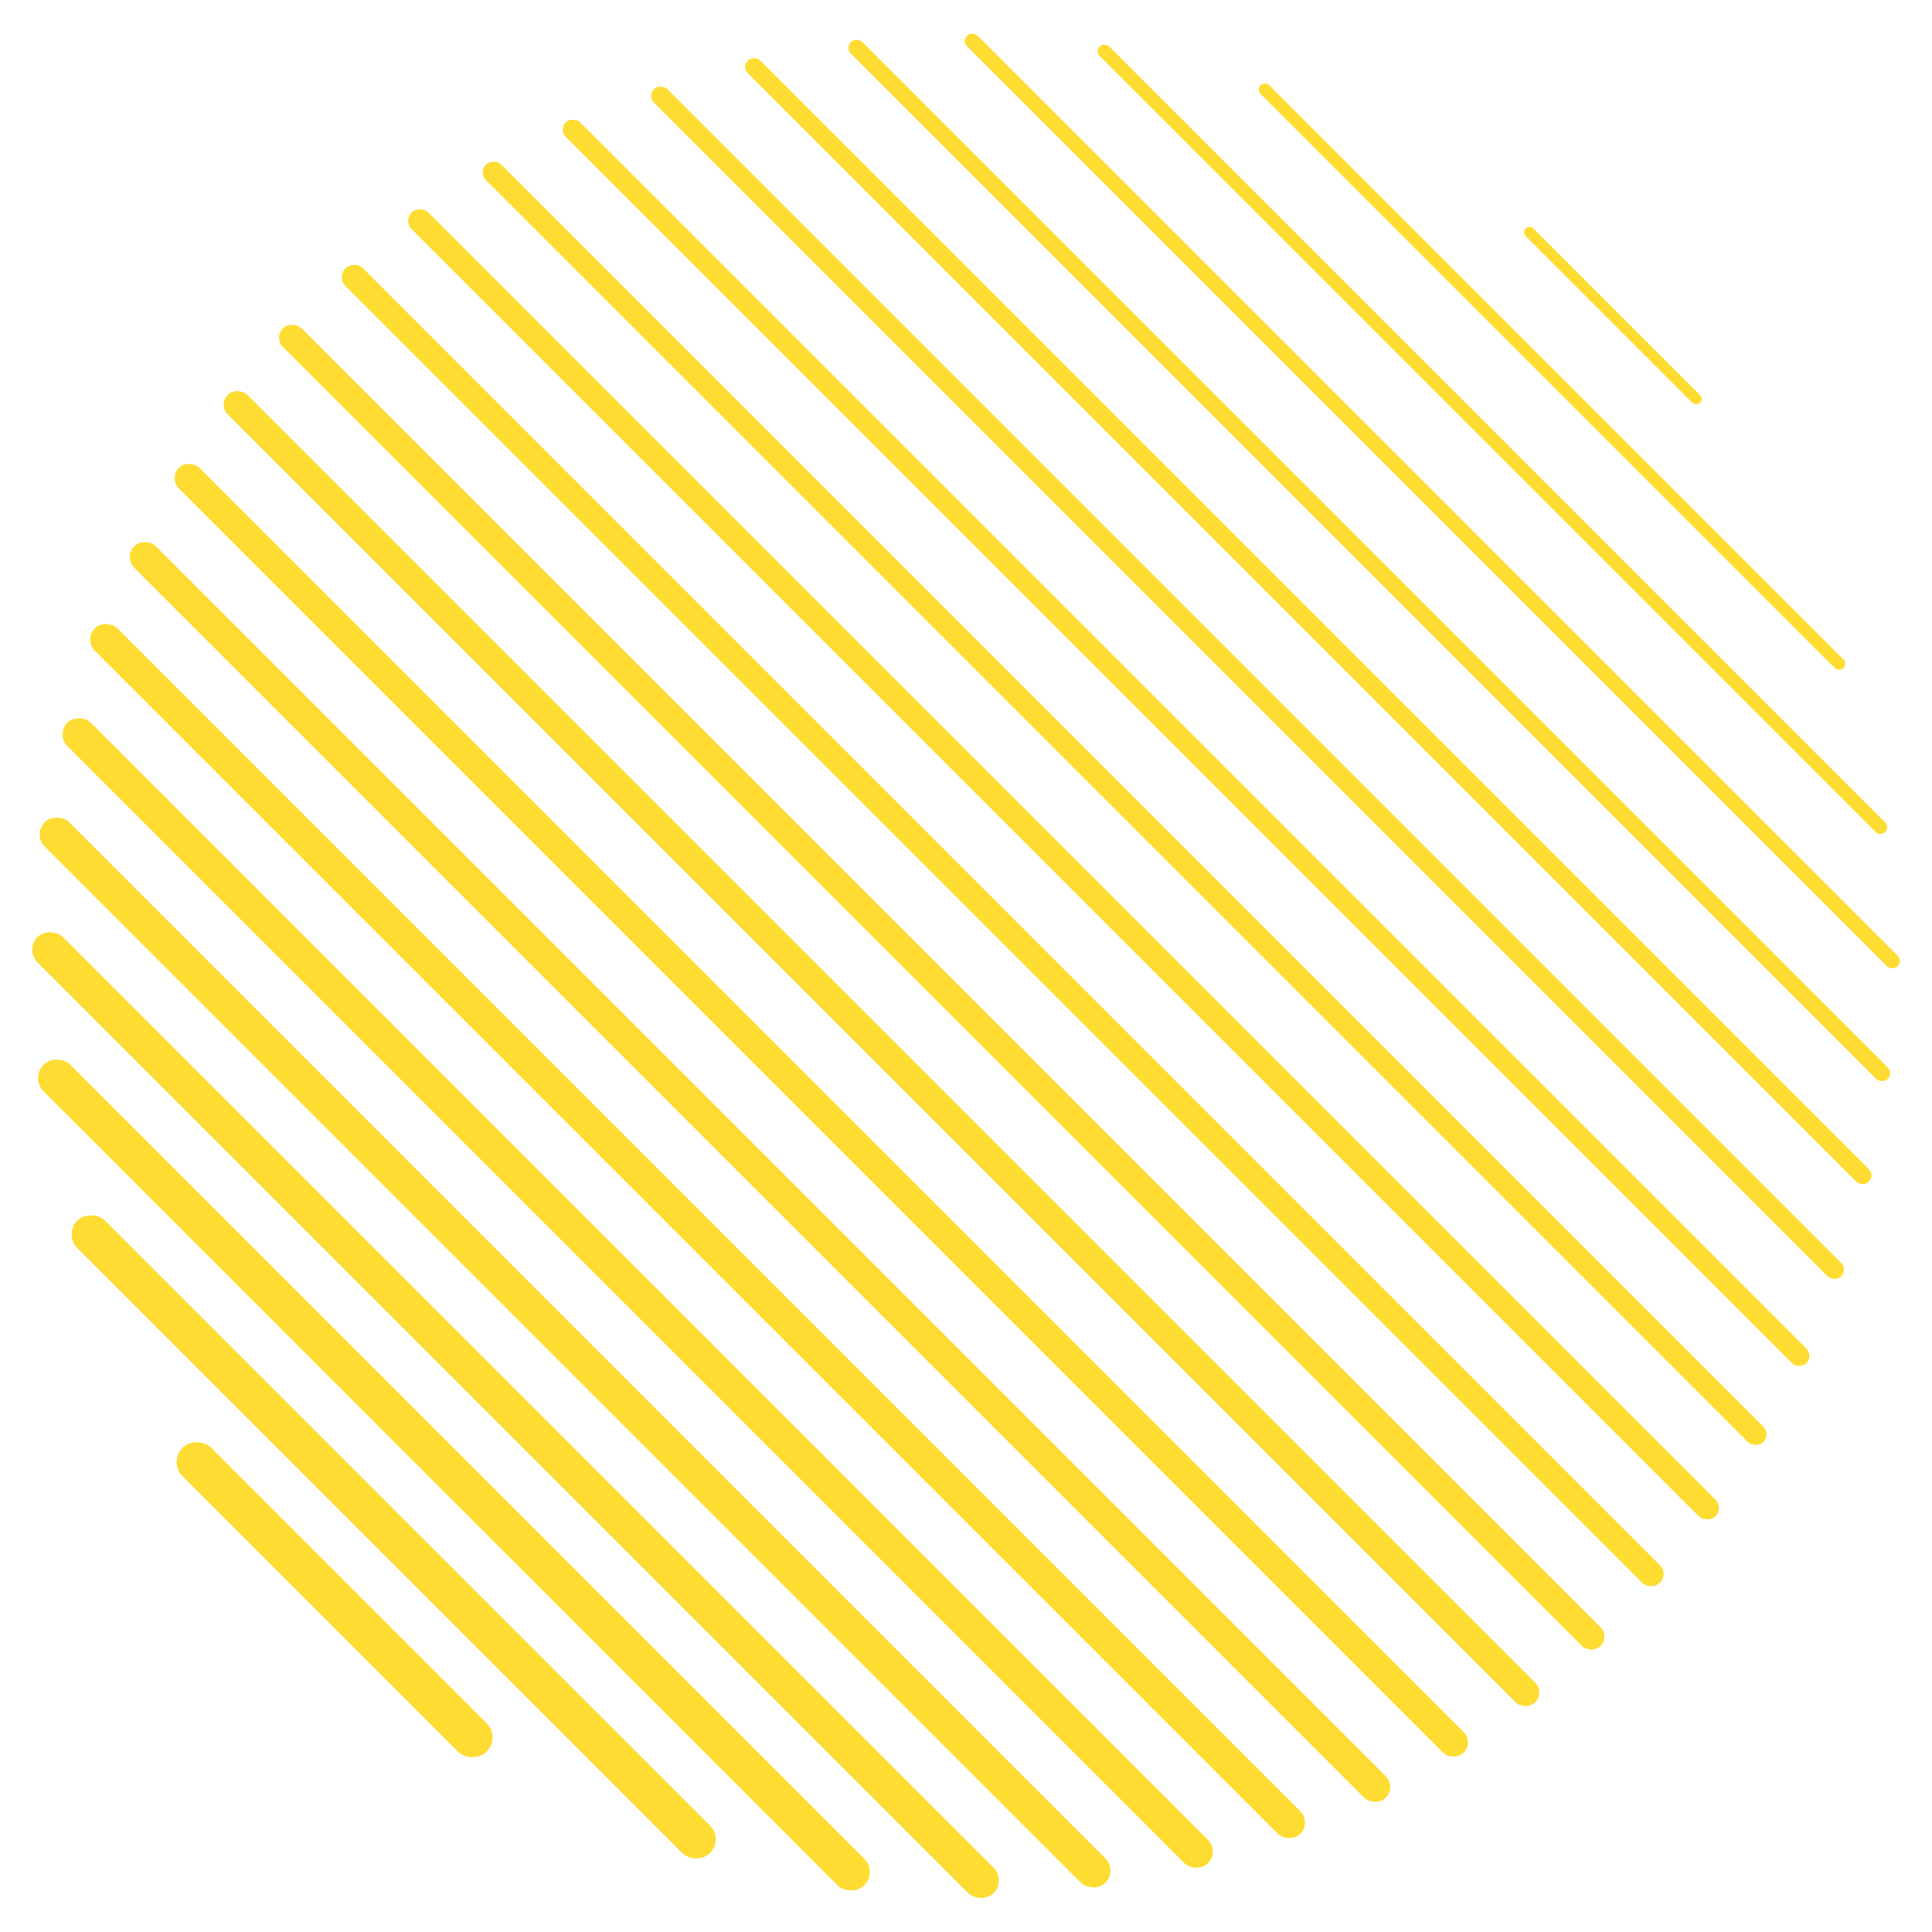 <svg xmlns="http://www.w3.org/2000/svg" data-name="Vrstva 1" viewBox="0 0 425.2 425.2"><rect width="2.4" height="54.3" x="353.8" y="42.3" fill="#ffdc32" rx="1.2" transform="rotate(-45 355 69.5)"/><rect width="2.7" height="181.4" x="340.3" y="-7.8" fill="#ffdc32" rx="1.3" transform="rotate(-45 341.6 83)"/><rect width="3" height="244.5" x="327" y="-25.6" fill="#ffdc32" rx="1.5" transform="rotate(-45 328.5 96.7)"/><rect width="3.3" height="289.6" x="313.6" y="-34.5" fill="#ffdc32" rx="1.6" transform="rotate(-45 315.2 110.3)"/><rect width="3.6" height="322.7" x="299.6" y="-38" fill="#ffdc32" rx="1.8" transform="rotate(-45 301.4 123.4)"/><rect width="3.9" height="348.9" x="286" y="-37.8" fill="#ffdc32" rx="1.9" transform="rotate(-45 288 136.7)"/><rect width="4.2" height="369.5" x="272.5" y="-34.5" fill="#ffdc32" rx="2.1" transform="rotate(-45 274.6 150.3)"/><rect width="4.5" height="386.2" x="258.8" y="-29.6" fill="#ffdc32" rx="2.3" transform="rotate(-45 261 163.5)"/><rect width="4.8" height="397.6" x="245.1" y="-22" fill="#ffdc32" rx="2.4" transform="rotate(-45 247.5 176.8)"/><rect width="5.2" height="405.8" x="231.5" y="-12.6" fill="#ffdc32" rx="2.6" transform="rotate(-45 234 190.3)"/><rect width="5.5" height="409.1" x="217.9" y="-.8" fill="#ffdc32" rx="2.7" transform="rotate(-45 220.6 203.7)"/><rect width="5.8" height="410.1" x="204.4" y="12.2" fill="#ffdc32" rx="2.9" transform="rotate(-45 207.3 217.3)"/><rect width="6.1" height="406.9" x="190.9" y="27.3" fill="#ffdc32" rx="3" transform="rotate(-45 194 230.7)"/><rect width="6.4" height="399.9" x="177.5" y="44.4" fill="#ffdc32" rx="3.2" transform="rotate(-45 180.7 244.3)"/><rect width="6.7" height="389.5" x="164" y="63.1" fill="#ffdc32" rx="3.3" transform="rotate(-45 167.4 258)"/><rect width="7" height="375.2" x="150.1" y="83.3" fill="#ffdc32" rx="3.5" transform="rotate(-45 153.6 271)"/><rect width="7.3" height="355" x="136.7" y="107.1" fill="#ffdc32" rx="3.7" transform="rotate(-45 140.3 284.6)"/><rect width="7.6" height="330.1" x="122.8" y="132.6" fill="#ffdc32" rx="3.8" transform="rotate(-45 126.6 297.7)"/><rect width="7.9" height="297.6" x="109.5" y="162.6" fill="#ffdc32" rx="4" transform="rotate(-45 113.5 311.4)"/><rect width="8.3" height="255.4" x="95.7" y="197" fill="#ffdc32" rx="4.1" transform="rotate(-45 99.8 324.6)"/><rect width="8.6" height="196.9" x="82.3" y="239.8" fill="#ffdc32" rx="4.3" transform="rotate(-45 86.6 338.2)"/><rect width="8.9" height="94.6" x="69.2" y="304.8" fill="#ffdc32" rx="4.4" transform="rotate(-45 73.6 352.1)"/></svg>
